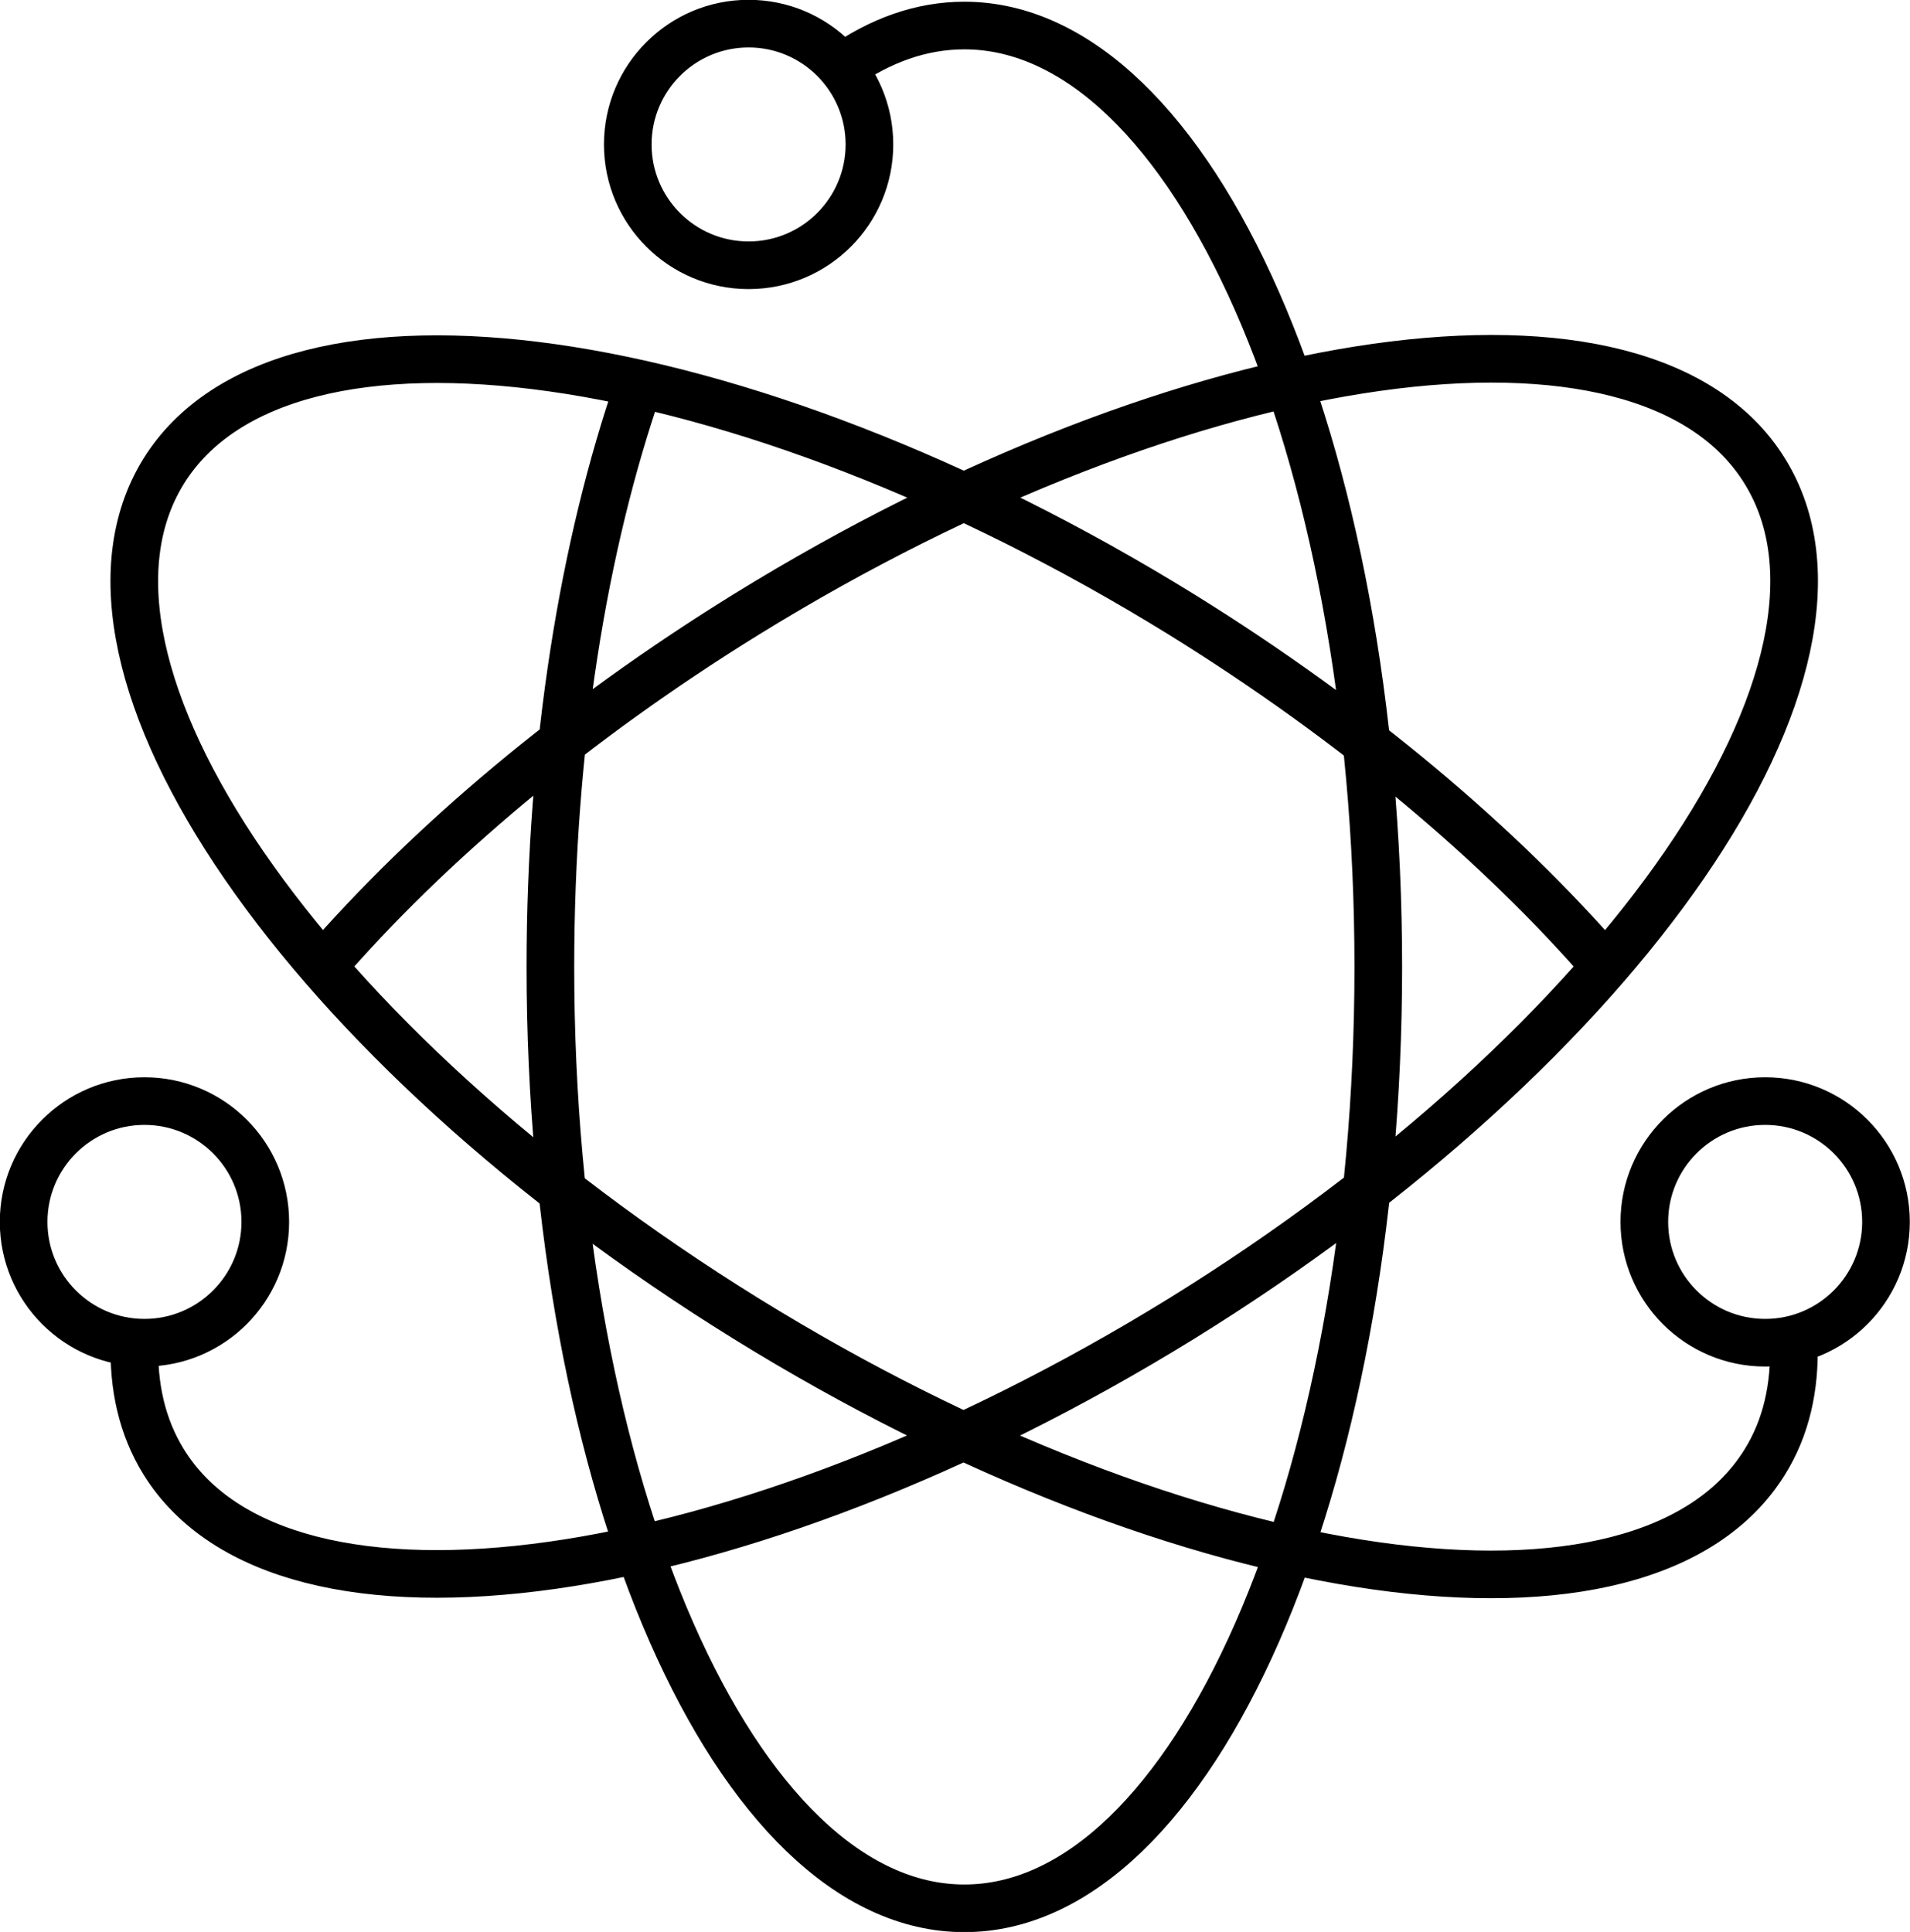 <?xml version="1.0" encoding="UTF-8"?>
<svg id="Layer_2" data-name="Layer 2" xmlns="http://www.w3.org/2000/svg" viewBox="0 0 50.11 50.69">
  <defs>
    <style>
      .cls-1 {
        fill: none;
        stroke: #000;
        stroke-miterlimit: 10;
        stroke-width: 1.25px;
      }
    </style>
  </defs>
  <g id="Layer_1-2" data-name="Layer 1">
    <path class="cls-1" d="M22.07,1.78c1.02-.72,2.1-1.11,3.23-1.11,6,0,10.86,11.06,10.86,24.7s-4.86,24.7-10.86,24.7-10.86-11.06-10.86-24.7c0-5.78.87-11.09,2.33-15.29M3.53,35.21c-.04,1.17.2,2.23.76,3.14,3.15,5.1,15.11,3.41,26.72-3.76,11.6-7.18,18.45-17.13,15.29-22.23-3.15-5.1-15.11-3.41-26.72,3.76-4.53,2.8-8.34,6.03-11.11,9.23M42.12,25.36c-2.77-3.2-6.58-6.42-11.11-9.23C19.41,8.96,7.45,7.27,4.29,12.37c-3.15,5.1,3.69,15.05,15.29,22.23,11.6,7.18,23.56,8.86,26.72,3.76.56-.9.8-1.96.76-3.13M19.64.62c-1.75,0-3.17,1.42-3.17,3.17s1.42,3.17,3.17,3.17,3.17-1.42,3.17-3.17-1.42-3.17-3.17-3.17ZM46.31,28.89c-1.75,0-3.17,1.42-3.17,3.17s1.42,3.17,3.17,3.17,3.17-1.42,3.17-3.17-1.42-3.17-3.17-3.17ZM3.79,28.89c-1.75,0-3.17,1.42-3.17,3.17s1.42,3.17,3.17,3.17,3.17-1.42,3.17-3.17-1.42-3.17-3.17-3.17Z"/>
  </g>
</svg>
